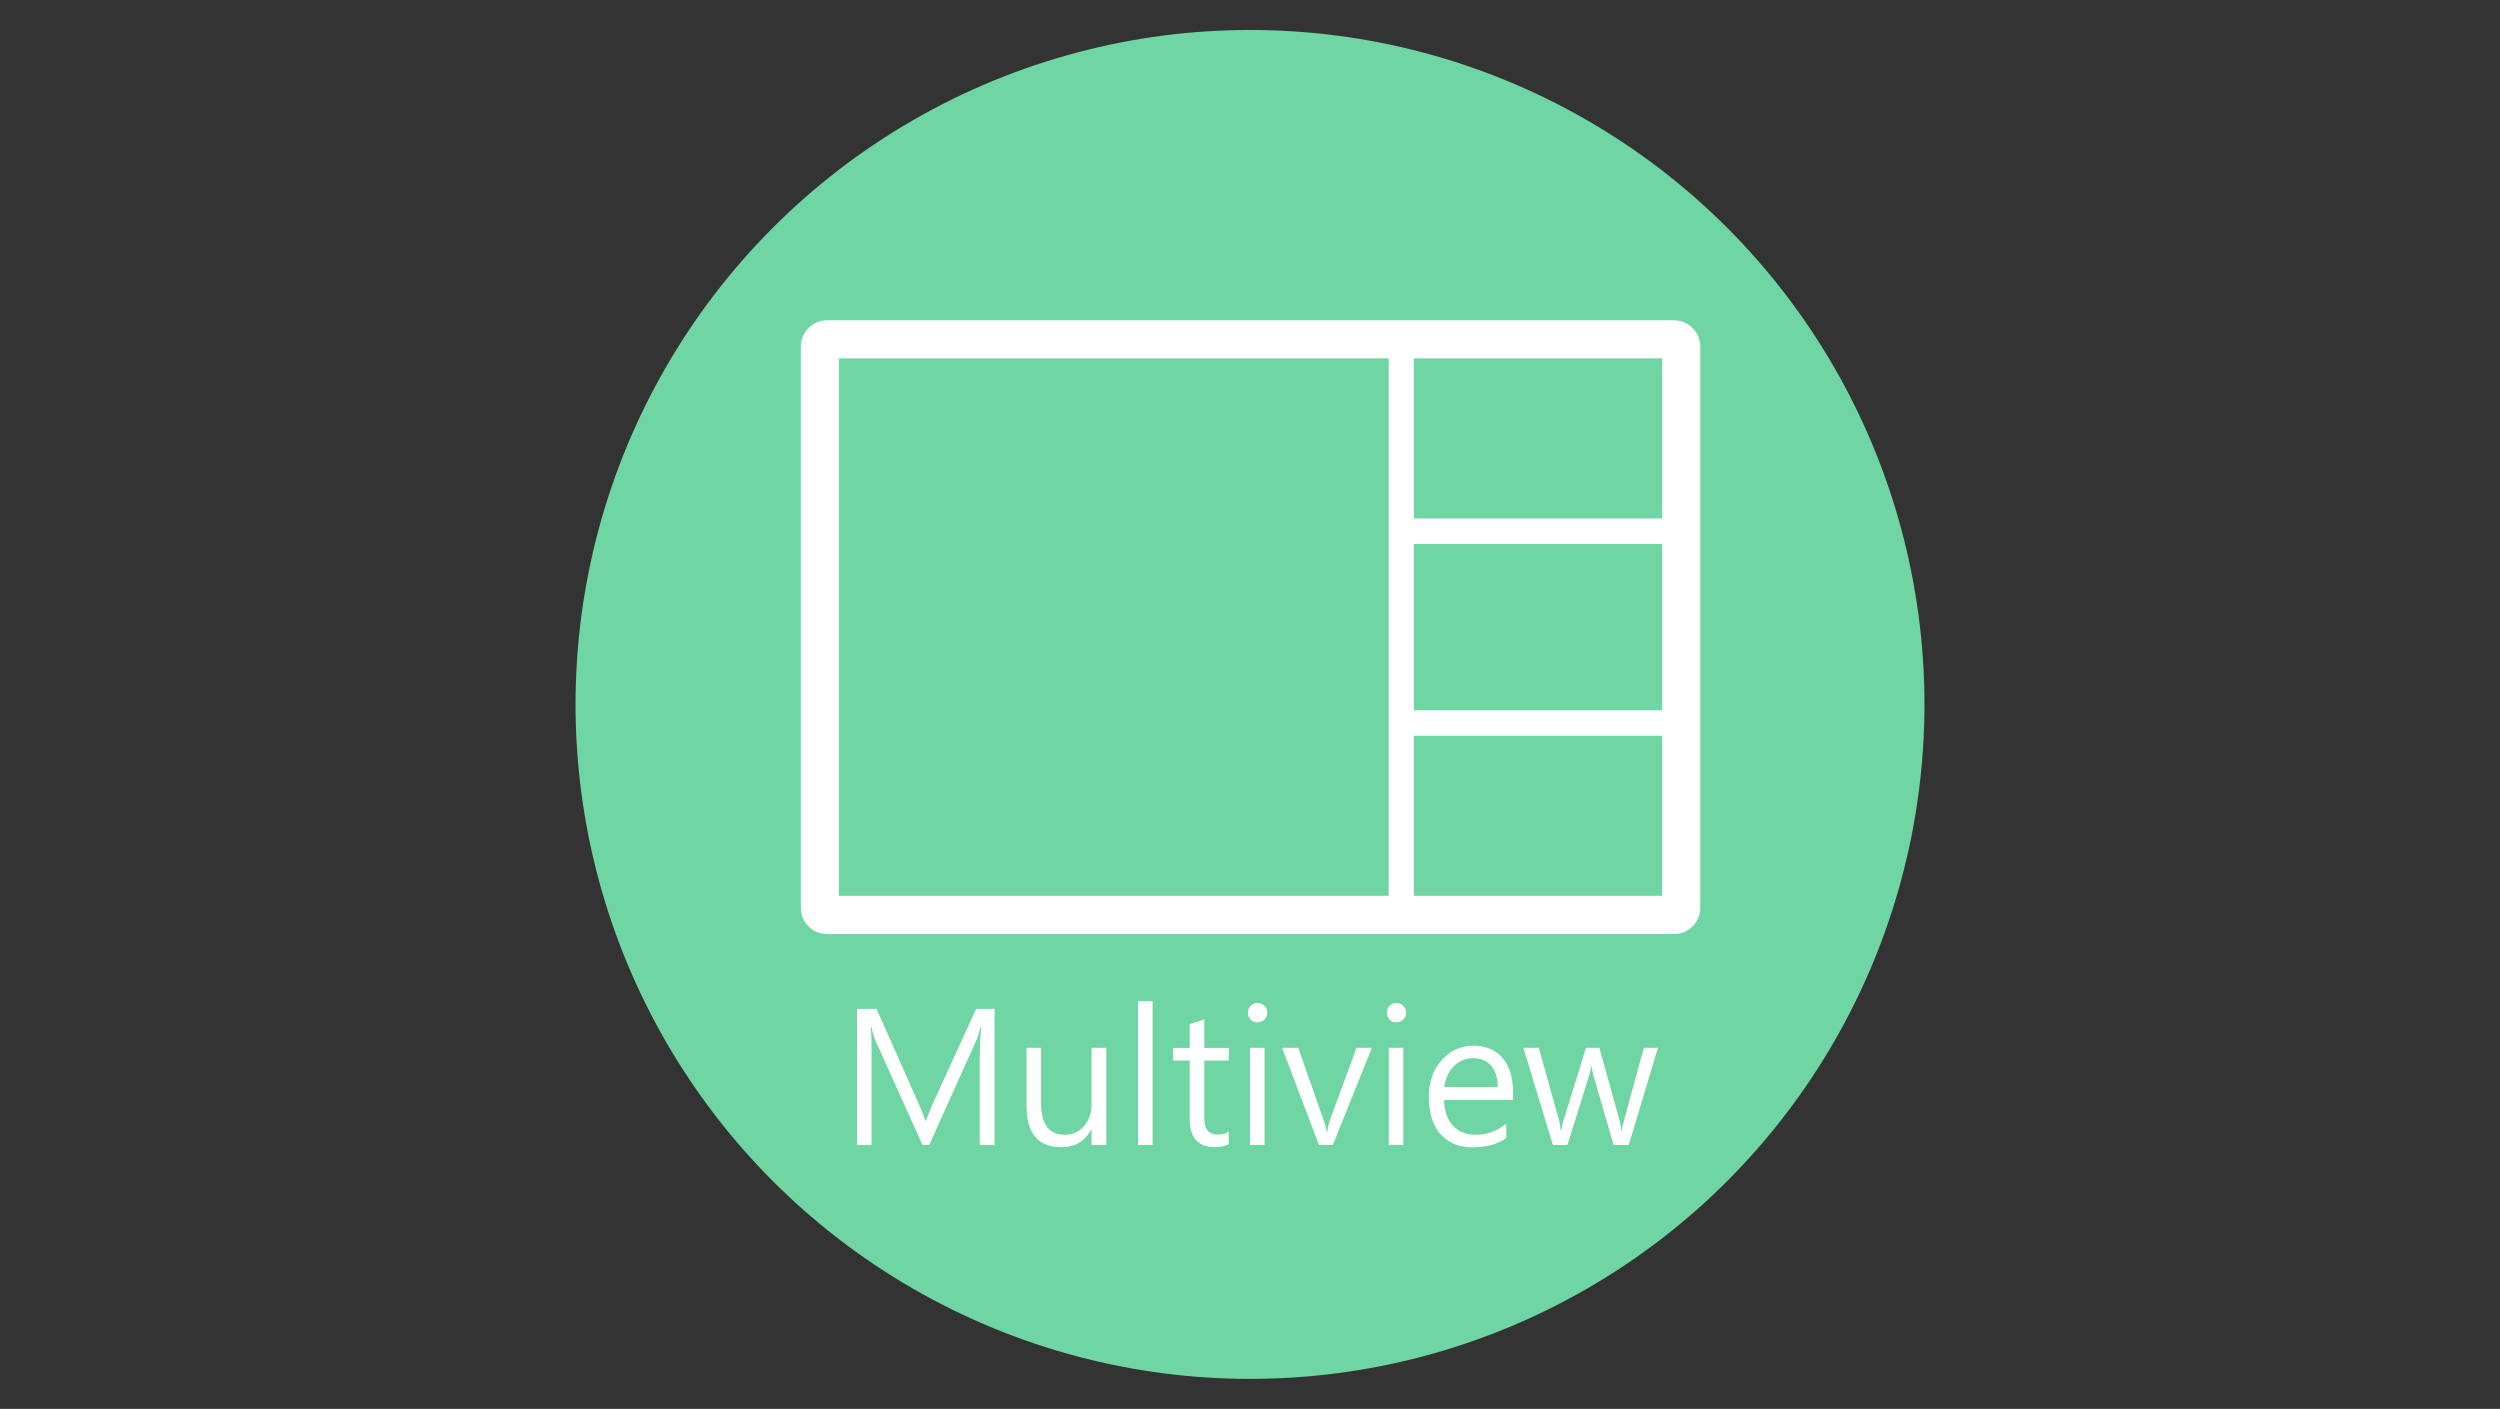 <?xml version="1.0" encoding="utf-8"?>
<!-- Generator: $$$/GeneralStr/196=Adobe Illustrator 27.6.0, SVG Export Plug-In . SVG Version: 6.00 Build 0)  -->
<svg version="1.1" id="圖層_1" xmlns="http://www.w3.org/2000/svg" xmlns:xlink="http://www.w3.org/1999/xlink" x="0px" y="0px"
	 viewBox="0 0 1668 940" style="enable-background:new 0 0 1668 940;" xml:space="preserve">
<rect x="0" y="0" width="1668" height="940" fill="#333333" stroke="none"/>
<style type="text/css">
	.st0{fill:#6ED5A3;}
	.st1{enable-background:new    ;}
	.st2{fill:#FFFFFF;}
</style>
<g id="bg">
	<g id="a">
		<circle class="st0" cx="834" cy="470" r="450"/>
	</g>
</g>
<g class="st1">
	<path class="st2" d="M653.7,763.9v-61.3c0-4.6,0.3-10.5,0.9-17.5h-0.3c-1.1,4.3-2,7.1-2.7,8.6L620,763.9h-4.5L584,694.1
		c-0.8-1.8-1.7-4.8-2.6-9H581c0.4,3.2,0.5,9,0.5,17.3v61.5h-9.7v-90.8h13l28.4,63.9c2.2,5,3.6,8.6,4.2,10.7h0.4
		c1.2-3.2,2.6-6.8,4.4-11l29.1-63.6h12.3v90.8H653.7z"/>
	<path class="st2" d="M738.1,763.9h-9.8v-10.3h-0.2c-4.3,7.9-10.9,11.8-20,11.8c-15.5,0-23.2-9.2-23.2-27.6v-38.7h9.7v37.1
		c0,13.9,5.3,20.9,15.9,20.9c5.2,0,9.5-1.9,12.8-5.8c3.3-3.9,5-8.8,5-14.9v-37.3h9.8V763.9z"/>
	<path class="st2" d="M759.3,763.9V668h9.7v95.9H759.3z"/>
	<path class="st2" d="M819.9,763.3c-2.4,1.4-5.5,2.1-9.4,2.1c-11.1,0-16.7-6.3-16.7-18.8v-39h-11.2v-8.4h11.2v-15.9l9.7-3.2v19.1
		h16.4v8.4h-16.4v37.2c0,4.4,0.7,7.6,2.2,9.4c1.5,1.9,4,2.8,7.4,2.8c2.7,0,4.9-0.7,6.7-2.2V763.3z"/>
	<path class="st2" d="M832.6,675.8c0-1.8,0.6-3.4,1.8-4.7c1.2-1.3,2.7-1.9,4.5-1.9c1.8,0,3.4,0.6,4.7,1.9s1.9,2.8,1.9,4.6
		c0,1.7-0.6,3.2-1.9,4.5s-2.8,1.9-4.7,1.9s-3.3-0.6-4.5-1.9C833.2,679.1,832.6,677.6,832.6,675.8z M834,763.9v-64.8h9.7v64.8H834z"
		/>
	<path class="st2" d="M915.3,699.1l-26,64.8H880l-24.6-64.8h10.8l16.7,47.6c1.3,3.7,2.1,6.6,2.3,8.8h0.3c0.5-3.6,1.2-6.4,2-8.6
		l17.6-47.8H915.3z"/>
	<path class="st2" d="M925.3,675.8c0-1.8,0.6-3.4,1.8-4.7c1.2-1.3,2.7-1.9,4.5-1.9c1.8,0,3.4,0.6,4.7,1.9s1.9,2.8,1.9,4.6
		c0,1.7-0.6,3.2-1.9,4.5s-2.8,1.9-4.7,1.9s-3.3-0.6-4.5-1.9C925.9,679.1,925.3,677.6,925.3,675.8z M926.6,763.9v-64.8h9.7v64.8
		H926.6z"/>
	<path class="st2" d="M1009.4,733.9h-45.9c0.2,7.5,2.2,13.2,5.9,17.2s8.9,6,15.4,6c7.3,0,14-2.4,20.2-7.3v9.4
		c-5.7,4.2-13.2,6.3-22.5,6.3c-9,0-16.1-2.9-21.4-8.8c-5.2-5.9-7.8-14.2-7.8-24.9c0-9.8,2.8-18,8.5-24.4s12.7-9.7,21.2-9.7
		c8.3,0,14.8,2.7,19.5,8.2c4.6,5.5,7,13.1,7,22.9V733.9z M999.3,725.3c0-6.1-1.5-10.8-4.4-14.2c-2.9-3.4-6.9-5.1-12.1-5.1
		c-4.7,0-8.9,1.7-12.5,5.1s-5.8,8.1-6.8,14.2H999.3z"/>
	<path class="st2" d="M1106.2,699.1l-19.5,64.8h-10.1L1063,717c-0.5-1.8-0.8-3.7-1-5.9h-0.2c0,1.1-0.5,3-1.3,5.7l-14.7,47.1h-9.7
		l-19.7-64.8h10.3l13.7,49.2c0.4,1.6,0.7,3.5,0.9,5.7h0.5c0.2-1.8,0.5-3.8,1.2-5.9l15.2-49h8.9l13.7,49.3c0.4,1.3,0.7,3.2,0.9,5.7
		h0.5c0-1.6,0.4-3.5,1.1-5.7l13.5-49.3H1106.2z"/>
</g>
<g id="Multiview">
	<g>
		<path class="st2" d="M1116.9,623.2H551.8c-9.6,0-17.5-7.9-17.5-17.5V231.2c0-9.6,7.8-17.5,17.5-17.5h565.1
			c9.6,0,17.5,7.8,17.5,17.5v374.5C1134.4,615.3,1126.6,623.2,1116.9,623.2 M559.7,597.7H1109V239.1H559.7V597.7z"/>
		<path class="st2" d="M934.9,618.9c-4.7,0-8.4-3.8-8.4-8.5v-384c0-4.7,3.8-8.5,8.4-8.5c4.7,0,8.4,3.8,8.4,8.5v384.1
			C943.3,615.1,939.5,618.9,934.9,618.9"/>
		<path class="st2" d="M1121.7,362.9H942.6c-4.7,0-8.4-3.8-8.4-8.5s3.8-8.5,8.4-8.5h179.1c4.7,0,8.4,3.8,8.4,8.5
			C1130.2,359.1,1126.4,362.9,1121.7,362.9"/>
		<path class="st2" d="M1121.7,490.9H942.6c-4.7,0-8.4-3.8-8.4-8.5s3.8-8.5,8.4-8.5h179.1c4.7,0,8.4,3.8,8.4,8.5
			C1130.2,487.1,1126.4,490.9,1121.7,490.9"/>
	</g>
</g>
</svg>
